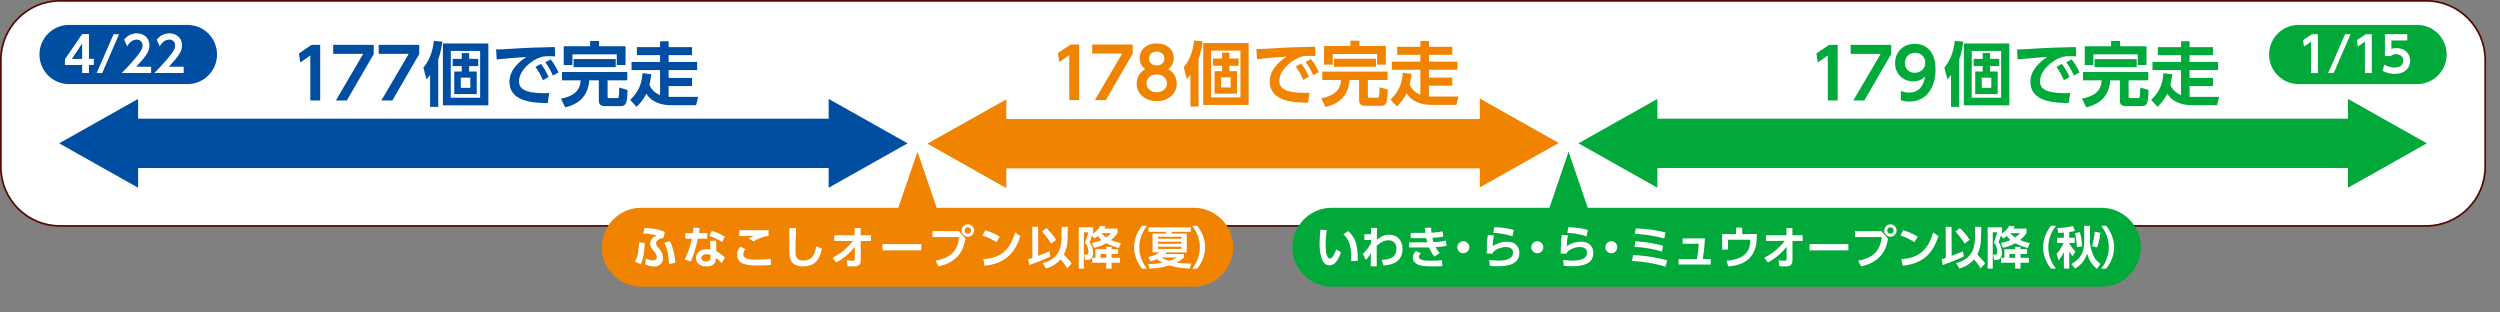 <?xml version="1.0" encoding="UTF-8"?>
<svg id="_レイヤー_2" xmlns="http://www.w3.org/2000/svg" xmlns:xlink="http://www.w3.org/1999/xlink" version="1.1" viewBox="0 0 360 45">
  <rect x="0" y="0" width="360" height="45" fill="#808080" stroke="none"/>
  <!-- Generator: Adobe Illustrator 29.3.0, SVG Export Plug-In . SVG Version: 2.1.0 Build 146)  -->
  <defs>
    <style>
      .st0, .st1, .st2 {
        fill: none;
      }

      .st1 {
        stroke: #fff;
        stroke-linejoin: round;
        stroke-width: .752px;
      }

      .st3 {
        clip-path: url(#clippath-1);
      }

      .st4 {
        clip-path: url(#clippath-3);
      }

      .st5 {
        clip-path: url(#clippath-2);
      }

      .st6 {
        fill: #fff;
      }

      .st7 {
        fill: #004ea2;
      }

      .st8 {
        fill: #00a93a;
      }

      .st9 {
        fill: #f08300;
      }

      .st2 {
        stroke: #540a00;
        stroke-width: .251px;
      }

      .st10 {
        clip-path: url(#clippath);
      }
    </style>
    <clipPath id="clippath">
      <rect class="st0" y="0" width="358" height="41.286"/>
    </clipPath>
    <clipPath id="clippath-1">
      <rect class="st0" y="0" width="358" height="41.286"/>
    </clipPath>
    <clipPath id="clippath-2">
      <rect class="st0" y="0" width="358" height="41.286"/>
    </clipPath>
    <clipPath id="clippath-3">
      <rect class="st0" y="0" width="358" height="41.286"/>
    </clipPath>
  </defs>
  <g id="_レイヤー_1-2">
    <g class="st10">
      <g>
        <path class="st6" d="M8.65.12h340.7c4.701,0,8.52,3.819,8.52,8.52v15.376c0,4.701-3.819,8.52-8.52,8.52H8.65c-4.711.01-8.53-3.809-8.53-8.51v-15.376C.12,3.949,3.949.12,8.65.12Z"/>
        <path class="st2" d="M8.65.12h340.7c4.701,0,8.52,3.819,8.52,8.52v15.376c0,4.701-3.819,8.52-8.52,8.52H8.65c-4.711.01-8.53-3.809-8.53-8.51v-15.376C.12,3.949,3.949.12,8.65.12Z"/>
      </g>
    </g>
    <rect class="st7" x="18.463" y="17.09" width="102.287" height="7.106"/>
    <polygon class="st7" points="8.52 20.638 19.886 27.033 19.886 14.243 8.52 20.638"/>
    <polygon class="st7" points="130.693 20.638 119.327 27.033 119.327 14.243 130.693 20.638"/>
    <g>
      <path class="st7" d="M44.854,6.465h1.253v7.999h-1.423v-6.475l-1.453,1.012-.18-1.313s1.804-1.223,1.804-1.223Z"/>
      <path class="st7" d="M53.815,6.465v1.323l-3.869,6.675h-1.584l3.939-6.706h-4.32v-1.293s5.834,0,5.834,0Z"/>
      <path class="st7" d="M60.37,6.465v1.323l-3.869,6.675h-1.584l3.939-6.706h-4.32v-1.293s5.834,0,5.834,0Z"/>
      <path class="st7" d="M63.106,15.386h-1.173v-4.591c-.14.18-.221.291-.511.652l-.451-1.704c1.163-1.393,1.423-3.087,1.503-3.859l1.233.12c-.231,1.463-.391,1.945-.601,2.556,0,0,0,6.826,0,6.826ZM70.323,15.165h-6.545V6.255h6.545v8.911ZM69.14,7.337h-4.23v6.736h4.23v-6.736ZM67.557,8.48h1.313v1.032h-1.313v.792h1.093v3.238h-3.238v-3.238h1.083v-.792h-1.303v-1.032h1.303v-.842h1.062s0,.842,0,.842ZM67.727,11.186h-1.373v1.463h1.373v-1.463Z"/>
      <path class="st7" d="M79.935,8.119c-.391-.02-.672-.03-.902-.03-.391,0-.772.02-1.123.13-1.383.411-3.167,1.924-3.167,3.478,0,.992.652,1.724,3.689,1.724.301,0,.471-.01.652-.02l-.21,1.443c-1.894-.04-5.513-.09-5.513-3.077,0-1.784,1.554-2.997,2.446-3.568-1.012.07-3.378.251-4.28.361l-.09-1.443c.662,0,1.002-.02,2.075-.09,2.436-.16,4.35-.21,6.385-.251,0,0,.04,1.343.04,1.343ZM77.881,9.191c.451.561.762,1.133,1.123,1.884l-.822.481c-.341-.802-.601-1.283-1.072-1.914l.772-.451ZM79.294,8.55c.471.581.762,1.103,1.143,1.874l-.822.461c-.351-.802-.601-1.253-1.093-1.904l.772-.431Z"/>
      <path class="st7" d="M80.938,10.364h9.392v1.203h-2.837v2.335c0,.221.13.221.261.221h1.103c.241,0,.301-.02.311-1.524l1.193.361c-.04,1.764-.15,2.325-1.002,2.325h-2.245c-.17,0-.882,0-.882-.732v-2.987h-1.383c-.2,2.967-2.436,3.638-3.458,3.889l-.611-1.253c2.406-.461,2.786-1.644,2.837-2.636h-2.686v-1.203h.01ZM84.977,5.904h1.293v.762h3.809v2.696h-1.263v-1.534h-6.385v1.534h-1.253v-2.696h3.799v-.762ZM82.602,8.51h6.064v1.153h-6.064v-1.153Z"/>
      <path class="st7" d="M93.777,10.695c-.04.381-.09.802-.261,1.524.351.822.992,1.273,1.534,1.463v-3.588h-4.11v-1.163h4.11v-.992h-3.338v-1.153h3.338v-.842h1.233v.842h3.368v1.153h-3.368v.992h4.1v1.163h-4.1v1.133h3.368v1.163h-3.368v1.564h4.25l-.301,1.193h-3.689c-1.213,0-2.776-.421-3.468-1.674-.461.972-1.042,1.544-1.413,1.904l-.912-.992c1.333-1.293,1.654-2.446,1.774-3.849l1.253.15v.01Z"/>
    </g>
    <rect class="st9" x="143.483" y="17.14" width="71.035" height="7.106"/>
    <polygon class="st9" points="133.54 20.688 144.906 27.083 144.906 14.303 133.54 20.688"/>
    <polygon class="st9" points="224.46 20.588 213.094 26.983 213.094 14.193 224.46 20.588"/>
    <g>
      <path class="st9" d="M154.147,6.415h1.253v7.999h-1.423v-6.475l-1.453,1.012-.18-1.313,1.804-1.223h0Z"/>
      <path class="st9" d="M163.108,6.415v1.323l-3.869,6.675h-1.584l3.939-6.706h-4.32v-1.293h5.834Z"/>
      <path class="st9" d="M169.453,12.038c0,1.514-1.313,2.536-2.887,2.536s-2.887-1.022-2.887-2.536c0-1.093.662-1.774,1.233-2.085-.631-.431-.802-1.113-.802-1.584,0-1.193.952-2.115,2.456-2.115s2.456.892,2.456,2.115c0,.471-.18,1.153-.802,1.584.571.311,1.233.992,1.233,2.085h0ZM168.04,11.998c0-.571-.431-1.273-1.473-1.273s-1.473.682-1.473,1.273c0,.722.621,1.283,1.473,1.283s1.473-.541,1.473-1.283ZM167.669,8.42c0-.652-.521-.992-1.103-.992s-1.103.341-1.103.992c0,.481.311,1.002,1.103,1.002s1.103-.501,1.103-1.002Z"/>
      <path class="st9" d="M172.59,15.336h-1.173v-4.591c-.14.18-.221.291-.511.652l-.451-1.704c1.163-1.393,1.423-3.087,1.503-3.859l1.233.12c-.231,1.463-.391,1.945-.601,2.556v6.826ZM179.807,15.115h-6.545V6.204h6.545v8.911ZM178.624,7.287h-4.23v6.736h4.23v-6.736ZM177.04,8.43h1.313v1.032h-1.313v.792h1.093v3.238h-3.238v-3.238h1.083v-.792h-1.303v-1.032h1.303v-.842h1.062v.842ZM177.211,11.136h-1.373v1.463h1.373v-1.463Z"/>
      <path class="st9" d="M189.419,8.069c-.391-.02-.672-.03-.902-.03-.391,0-.772.02-1.123.13-1.383.411-3.167,1.924-3.167,3.478,0,.992.652,1.724,3.689,1.724.301,0,.471-.01.652-.02l-.21,1.443c-1.894-.04-5.513-.09-5.513-3.077,0-1.784,1.554-2.997,2.446-3.568-1.012.07-3.378.251-4.28.361l-.09-1.443c.662,0,1.002-.02,2.075-.09,2.436-.16,4.35-.21,6.385-.251l.04,1.343h0ZM187.364,9.141c.451.561.762,1.133,1.123,1.884l-.822.481c-.341-.802-.601-1.283-1.072-1.914l.772-.451h0ZM188.778,8.5c.471.581.762,1.103,1.143,1.874l-.822.461c-.351-.802-.601-1.253-1.093-1.904l.772-.431Z"/>
      <path class="st9" d="M190.421,10.314h9.392v1.203h-2.837v2.335c0,.221.13.221.261.221h1.103c.241,0,.301-.02.311-1.524l1.193.361c-.04,1.764-.15,2.325-1.002,2.325h-2.245c-.17,0-.882,0-.882-.732v-2.987h-1.383c-.2,2.967-2.436,3.638-3.458,3.889l-.611-1.253c2.406-.461,2.786-1.644,2.837-2.636h-2.686v-1.203h.01ZM194.461,5.854h1.293v.762h3.809v2.696h-1.263v-1.534h-6.385v1.534h-1.253v-2.696h3.799v-.762ZM192.085,8.46h6.064v1.153h-6.064v-1.153Z"/>
      <path class="st9" d="M203.261,10.645c-.04.381-.09.802-.261,1.524.351.822.992,1.273,1.534,1.463v-3.588h-4.11v-1.163h4.11v-.992h-3.338v-1.153h3.338v-.842h1.233v.842h3.368v1.153h-3.368v.992h4.1v1.163h-4.1v1.133h3.368v1.163h-3.368v1.564h4.25l-.301,1.193h-3.689c-1.213,0-2.776-.421-3.468-1.674-.461.972-1.042,1.544-1.413,1.904l-.912-.992c1.333-1.293,1.654-2.446,1.774-3.849l1.253.15v.01Z"/>
    </g>
    <rect class="st8" x="237.24" y="17.09" width="102.287" height="7.106"/>
    <polygon class="st8" points="227.297 20.638 238.663 27.033 238.663 14.243 227.297 20.638"/>
    <polygon class="st8" points="349.47 20.638 338.104 27.033 338.104 14.243 349.47 20.638"/>
    <g>
      <path class="st8" d="M263.371,6.465h1.253v7.999h-1.423v-6.475l-1.453,1.012-.18-1.313,1.804-1.223h0Z"/>
      <path class="st8" d="M272.331,6.465v1.323l-3.869,6.675h-1.584l3.939-6.706h-4.32v-1.293h5.834,0Z"/>
      <path class="st8" d="M273.725,13.1c.481.19.852.231,1.163.231.812,0,2.015-.301,2.315-2.295-.331.281-.792.682-1.704.682-1.353,0-2.606-.972-2.606-2.616s1.193-2.796,2.837-2.796c.812,0,2.987.341,2.987,3.689,0,2.646-1.323,4.631-3.789,4.631-.631,0-1.022-.14-1.203-.2v-1.323h0ZM275.719,10.484c.782,0,1.524-.551,1.524-1.423s-.631-1.463-1.493-1.463c-.942,0-1.453.752-1.453,1.473,0,.902.662,1.413,1.423,1.413Z"/>
      <path class="st8" d="M282.124,15.386h-1.173v-4.591c-.14.18-.221.291-.511.652l-.451-1.704c1.163-1.393,1.423-3.087,1.503-3.859l1.233.12c-.231,1.463-.391,1.945-.601,2.556v6.826h0ZM289.341,15.165h-6.545V6.255h6.545v8.911ZM288.158,7.337h-4.23v6.736h4.23v-6.736ZM286.574,8.48h1.313v1.032h-1.313v.792h1.093v3.238h-3.238v-3.238h1.082v-.792h-1.303v-1.032h1.303v-.842h1.062v.842h0ZM286.745,11.186h-1.373v1.463h1.373v-1.463Z"/>
      <path class="st8" d="M298.953,8.119c-.391-.02-.672-.03-.902-.03-.391,0-.772.02-1.123.13-1.383.411-3.167,1.924-3.167,3.478,0,.992.652,1.724,3.689,1.724.301,0,.471-.01.652-.02l-.21,1.443c-1.894-.04-5.513-.09-5.513-3.077,0-1.784,1.554-2.997,2.446-3.568-1.012.07-3.378.251-4.28.361l-.09-1.443c.662,0,1.002-.02,2.075-.09,2.436-.16,4.35-.21,6.385-.251l.04,1.343h0ZM296.898,9.191c.451.561.762,1.133,1.123,1.884l-.822.481c-.341-.802-.601-1.283-1.072-1.914l.772-.451h0ZM298.312,8.55c.471.581.762,1.103,1.143,1.874l-.822.461c-.351-.802-.601-1.253-1.093-1.904l.772-.431Z"/>
      <path class="st8" d="M299.955,10.364h9.402v1.203h-2.837v2.335c0,.221.13.221.261.221h1.103c.241,0,.301-.02.311-1.524l1.193.361c-.04,1.764-.15,2.325-1.002,2.325h-2.245c-.17,0-.882,0-.882-.732v-2.987h-1.383c-.2,2.967-2.436,3.638-3.458,3.889l-.611-1.253c2.406-.461,2.786-1.644,2.837-2.636h-2.686v-1.203h0ZM303.995,5.904h1.293v.762h3.809v2.696h-1.263v-1.534h-6.385v1.534h-1.253v-2.696h3.799v-.762ZM301.619,8.51h6.064v1.153h-6.064v-1.153Z"/>
      <path class="st8" d="M312.795,10.695c-.04.381-.09.802-.261,1.524.351.822.992,1.273,1.534,1.463v-3.588h-4.11v-1.163h4.11v-.992h-3.338v-1.153h3.338v-.842h1.233v.842h3.368v1.153h-3.368v.992h4.1v1.163h-4.1v1.133h3.368v1.163h-3.368v1.564h4.25l-.301,1.193h-3.689c-1.213,0-2.776-.421-3.468-1.674-.461.972-1.042,1.544-1.413,1.904l-.912-.992c1.333-1.293,1.654-2.446,1.774-3.849l1.253.15v.01Z"/>
    </g>
    <polygon class="st9" points="132.116 20.688 128.227 32.054 136.005 32.054 132.116 20.688"/>
    <polygon class="st1" points="132.116 20.688 128.227 32.054 136.005 32.054 132.116 20.688"/>
    <g class="st3">
      <g>
        <path class="st9" d="M92.344,29.919c-3.137,0-5.683,2.546-5.683,5.683s2.546,5.683,5.683,5.683h79.554c3.137,0,5.683-2.546,5.683-5.683s-2.546-5.683-5.683-5.683c0,0-79.554,0-79.554,0Z"/>
        <g>
          <path class="st6" d="M91.452,37.687c.341-.652.511-1.353.581-2.786l.812.08c-.06,1.965-.461,2.847-.571,3.077l-.832-.371h.01ZM95.511,34.279c-.641.05-1.032.401-1.032.772,0,.251.12.381.401.702.271.311.601.762.601,1.373,0,.772-.571,1.253-1.243,1.253-.531,0-1.012-.18-1.313-.321l.08-.832c.511.21.792.271,1.052.271.271,0,.511-.14.511-.501s-.2-.581-.471-.912c-.271-.321-.471-.591-.471-.982,0-.421.251-.972.952-1.163-.832-.301-1.784-.311-1.945-.321l.18-.802c.471.02,1.754.07,2.937.581l-.231.882h-.01ZM96.333,38.028c-.03-1.443-.411-2.586-.672-3.087l.802-.21c.231.401.641,1.383.792,3.097,0,0-.922.2-.922.2Z"/>
          <path class="st6" d="M101.846,33.548v.812h-1.353c-.321,1.544-.712,2.546-1.022,3.308l-.882-.331c.18-.341.692-1.283,1.032-2.967h-.932v-.812h1.083c.04-.311.07-.491.08-.772l.902.03c-.05.411-.07.491-.11.742h1.193l.01-.01ZM103.149,36.194c.461.221.962.591,1.253.892l-.491.812c-.321-.381-.571-.571-.822-.752v.14c0,.652-.511,1.083-1.353,1.083-.962,0-1.514-.521-1.514-1.213,0-.561.421-1.273,1.554-1.273.231,0,.401.03.511.05l-.03-1.263h.862l.03,1.534v-.01ZM102.317,36.705c-.12-.04-.271-.1-.541-.1-.471,0-.782.221-.782.541,0,.08.03.491.732.491.391,0,.591-.15.591-.571v-.361ZM103.991,34.841c-.672-.401-1.173-.631-1.844-.872l.361-.732c.682.221,1.163.441,1.864.832,0,0-.381.772-.381.772Z"/>
          <path class="st6" d="M107.309,35.883c-.241.311-.271.571-.271.722,0,.782,1.163.782,1.694.782,1.183,0,1.874-.07,2.275-.11v.882c-.301.02-.972.07-1.945.07-1.052,0-2.917,0-2.917-1.534,0-.461.16-.802.451-1.203l.722.391h-.01ZM110.667,33.959c-.601.06-1.514.381-2.185.812l-.652-.441c.331-.2.471-.261.802-.391-.341.01-1.854.04-2.165.06v-.852c1.072.01,3.919,0,4.21,0v.832l-.01-.02Z"/>
          <path class="st6" d="M114.636,32.876c-.07,1.443-.09,3.057-.09,3.217,0,.752.07,1.423,1.093,1.423,1.534,0,1.744-1.183,1.904-2.055l.812.361c-.331,1.704-1.143,2.536-2.706,2.536-1.794,0-1.995-1.103-1.995-2.305,0-.501.03-2.736.03-3.197h.952v.02Z"/>
          <path class="st6" d="M120.129,34.7v-.822h2.947v-1.032h.862v1.032h1.483v.822h-1.473v2.807c0,.862-.712.862-1.012.862-.14,0-.21,0-.882-.03l-.12-.852c.491.04.672.06.832.06.221,0,.331-.05.331-.251v-1.774c-.271.361-1.072,1.403-2.696,2.275l-.521-.682c1.654-.792,2.726-2.135,2.947-2.416,0,0-2.696,0-2.696,0Z"/>
          <path class="st6" d="M132.668,35.151v.902h-5.593v-.902h5.593Z"/>
          <path class="st6" d="M138.09,33.277l.942,1.103c-.18.892-.391,1.684-1.062,2.456-.541.621-1.503,1.273-2.837,1.514l-.401-.812c2.706-.471,3.197-2.005,3.408-3.398h-3.859v-.852h3.809v-.01ZM140.265,33.197c0,.491-.401.892-.892.892s-.892-.401-.892-.892.401-.892.892-.892.892.391.892.892ZM138.902,33.197c0,.261.21.461.461.461s.461-.2.461-.461-.21-.461-.461-.461-.461.2-.461.461Z"/>
          <path class="st6" d="M143.483,34.881c-.291-.2-.962-.621-2.015-.972l.401-.752c.471.14,1.203.381,2.095.922l-.471.802h-.01ZM141.588,37.327c1.934-.16,3.749-.802,4.581-3.859l.762.531c-.772,2.406-2.115,3.939-5.152,4.27l-.19-.942Z"/>
          <path class="st6" d="M148.063,37.327c.17-.05.271-.07.601-.18l-.03-4.49h.852l.02,4.18c1.103-.421,1.223-.461,1.614-.641l.15.732c-.662.341-2.376,1.012-3.047,1.243l-.16-.832v-.01ZM150.689,32.846c.431.411.952.982,1.393,1.684l-.732.551c-.221-.381-.571-.932-1.303-1.744l.641-.501v.01ZM153.736,34.129c0,.491-.03,1.514-.541,2.526.752.752.962,1.032,1.123,1.273l-.641.732c-.11-.2-.291-.521-.942-1.313-.812.922-1.744,1.213-2.115,1.333l-.461-.792c2.636-.662,2.686-2.716,2.706-3.859l.02-1.363h.882l-.03,1.463Z"/>
          <path class="st6" d="M157.255,34.981c.261-.05.722-.12,1.353-.421-.12-.11-.301-.291-.511-.571-.21.18-.361.271-.511.361l-.331-.431c-.05.14-.291.812-.341.972.391.481.491,1.173.491,1.554,0,.18-.03.982-.772.982h-.371l-.14-.752h.311c.12,0,.291,0,.291-.421,0-.1,0-.782-.481-1.293.271-.762.371-1.143.461-1.514h-.631v5.232h-.732v-5.944h2.075v.712c-.03.09-.03.1-.06.21.471-.321.822-.652,1.083-1.143l.792.09c-.06.11-.09.17-.18.311h1.874v.662c-.14.2-.411.571-.932.982.601.281,1.093.381,1.423.441l-.311.732c-.461-.14-1.143-.361-1.814-.702-.641.381-1.253.541-1.774.652l-.261-.712v.01ZM161.013,35.873v.702h-.942v.551h1.203v.712h-1.203v.842h-.782v-.842h-2.025v-.712h.481v-1.243h1.544v-.331h.782v.331h.942v-.01ZM158.477,36.575v.551h.812v-.551h-.812ZM158.588,33.578c.271.311.531.491.712.601.401-.261.551-.421.712-.601h-1.423Z"/>
          <path class="st6" d="M164.451,38.69c-.712-.882-1.143-1.955-1.143-3.087s.441-2.205,1.143-3.087h.722c-.702.872-1.113,1.965-1.113,3.087s.401,2.205,1.113,3.087h-.722Z"/>
          <path class="st6" d="M171.297,38.68c-.471-.03-1.754-.1-2.897-.461-.872.291-1.955.441-2.877.461l-.18-.662c.411,0,1.153,0,2.075-.18-.251-.13-.441-.231-.822-.511-.231.1-.441.18-.942.311l-.291-.641c.531-.08,1.203-.341,1.614-.652h-1.012v-2.706h1.864c.03-.06.07-.16.1-.251h-2.546v-.641h6.094v.641h-2.706c-.04.1-.05.14-.1.251h2.225v2.706h-2.877c-.07.08-.1.12-.231.241h2.696v.501c-.391.361-.662.531-1.072.732.882.14,1.674.14,2.125.14l-.231.732-.01-.01ZM170.114,34.089h-3.358v.291h3.358v-.291ZM170.114,34.811h-3.358v.301h3.358v-.301ZM170.114,35.532h-3.358v.311h3.358v-.311ZM167.258,37.076c.301.2.692.371,1.123.491.571-.18.892-.381,1.052-.491h-2.175Z"/>
          <path class="st6" d="M171.678,38.69c.702-.882,1.103-1.965,1.103-3.087s-.401-2.215-1.103-3.087h.712c.712.882,1.153,1.955,1.153,3.087s-.441,2.205-1.143,3.087h-.722Z"/>
        </g>
      </g>
    </g>
    <polygon class="st8" points="225.874 20.688 221.995 32.054 229.763 32.054 225.874 20.688"/>
    <polygon class="st1" points="225.874 20.688 221.995 32.054 229.763 32.054 225.874 20.688"/>
    <g class="st5">
      <g>
        <path class="st8" d="M191.785,29.919c-3.137,0-5.683,2.546-5.683,5.683s2.546,5.683,5.683,5.683h110.807c3.137,0,5.683-2.546,5.683-5.683s-2.546-5.683-5.683-5.683h-110.807Z"/>
        <g>
          <path class="st6" d="M191.063,33.167c-.07.431-.17,1.123-.17,1.995,0,.682.03,2.055.621,2.055.371,0,.692-.712.892-1.303l.702.421c-.341.982-.862,1.874-1.644,1.874-1.213,0-1.443-1.784-1.443-3.177,0-.702.07-1.413.12-1.955l.912.08.01.01ZM194.581,37.597c.03-.832.08-2.857-1.133-3.859l.692-.471c.972.902,1.383,1.774,1.383,4.29l-.942.05v-.01Z"/>
          <path class="st6" d="M196.465,34.56v-.832h.962v-.912h.872c-.02.832-.02.922-.03,1.694.441-.331.952-.712,1.814-.712,1.113,0,1.884.812,1.884,2.005,0,1.894-1.423,2.355-2.746,2.426l-.251-.812c.752-.03,2.115-.11,2.115-1.584,0-.742-.381-1.233-1.163-1.233s-1.443.581-1.674.802v2.947h-.862l.02-1.904c-.2.361-.431.692-.722.992l-.421-.882c.601-.591.902-1.042,1.153-1.514v-.491s-.952.01-.952.01Z"/>
          <path class="st6" d="M208.333,35.402c-.501.1-.952.14-1.594.19.21.421.431.682.581.862l-.762.491c-.431-.481-.641-1.002-.772-1.313h-2.877v-.732h2.626c-.01-.03-.08-.281-.16-.611h-2.235v-.752h2.105c-.04-.361-.06-.481-.07-.732l.902-.02c0,.271.03.511.06.722.551-.03,1.052-.08,1.604-.19l.08.762c-.471.09-1.072.14-1.554.17.03.17.09.431.16.621.702-.04,1.253-.1,1.784-.231l.1.752.02.01ZM204.594,36.475c-.2.231-.271.371-.271.501,0,.491.772.571,1.694.571.812,0,1.313-.04,1.644-.08l.03.852c-.311.02-.621.04-1.463.04-1.443,0-1.804-.15-2.075-.271-.351-.16-.712-.511-.712-.982,0-.281.09-.571.461-.972l.682.341h.01Z"/>
          <path class="st6" d="M211.581,35.603c0,.471-.381.862-.872.862s-.862-.391-.862-.862.401-.872.862-.872.872.381.872.872Z"/>
          <path class="st6" d="M215.139,33.899c-.12.441-.16.752-.18,1.544.621-.421,1.273-.641,2.025-.641,1.503,0,1.804,1.022,1.804,1.594,0,1.463-1.243,1.945-3.037,1.945-.601,0-.982-.04-1.213-.07l-.1-.842c.301.04.752.1,1.293.1,1.684,0,2.145-.511,2.145-1.163,0-.471-.361-.792-.992-.792-.752,0-1.524.311-1.924.802,0,.08-.01.1-.02.16l-.852-.03c.02-1.524.03-1.864.17-2.686l.882.08h0ZM217.775,34.039c-.18-.07-1.032-.421-2.746-.511l.15-.812c1.333.04,2.095.19,2.817.411l-.21.902-.01.01Z"/>
          <path class="st6" d="M222.235,35.603c0,.471-.381.862-.872.862s-.862-.391-.862-.862.401-.872.862-.872.872.381.872.872Z"/>
          <path class="st6" d="M225.793,33.899c-.12.441-.16.752-.18,1.544.621-.421,1.273-.641,2.025-.641,1.503,0,1.804,1.022,1.804,1.594,0,1.463-1.243,1.945-3.037,1.945-.601,0-.982-.04-1.213-.07l-.1-.842c.301.04.752.1,1.293.1,1.684,0,2.145-.511,2.145-1.163,0-.471-.361-.792-.992-.792-.752,0-1.524.311-1.924.802,0,.08-.01.1-.02.16l-.852-.03c.02-1.524.03-1.864.17-2.686l.882.08h0ZM228.44,34.039c-.18-.07-1.032-.421-2.746-.511l.15-.812c1.333.04,2.095.19,2.817.411l-.21.902-.01.01Z"/>
          <path class="st6" d="M232.89,35.603c0,.471-.381.862-.862.862s-.862-.391-.862-.862.401-.872.862-.872.862.381.862.872Z"/>
          <path class="st6" d="M239.816,38.399c-1.273-.371-2.526-.672-4.811-.832l.16-.832c2.335.08,4.13.551,4.931.752l-.281.902v.01ZM239.315,36.224c-1.313-.391-2.295-.561-3.959-.692l.16-.792c2.005.15,3.007.371,3.969.652l-.17.832h0ZM239.666,34.35c-1.934-.551-3.618-.641-4.26-.672l.15-.792c1.804.1,2.957.261,4.27.581l-.16.882h0Z"/>
          <path class="st6" d="M246.351,37.317v.772h-4.641v-.772h2.646c.14-.812.21-1.273.261-2.215h-2.315v-.772h3.207c-.05,1.403-.251,2.616-.301,2.987h1.163-.02Z"/>
          <path class="st6" d="M252.976,33.718v.411c0,3.458-2.386,4.089-4.1,4.24l-.281-.822c1.283-.1,3.448-.461,3.448-2.917v-.11h-3.217v1.423h-.842v-2.235h2.015v-.932h.882v.932h2.085l.01.01Z"/>
          <path class="st6" d="M254.29,34.7v-.822h2.947v-1.032h.872v1.032h1.483v.822h-1.473v2.807c0,.862-.712.862-1.012.862-.14,0-.21,0-.882-.03l-.12-.852c.491.04.672.06.832.06.221,0,.331-.05.331-.251v-1.774c-.271.361-1.072,1.403-2.696,2.275l-.521-.682c1.654-.792,2.726-2.135,2.947-2.416h-2.706Z"/>
          <path class="st6" d="M266.167,35.151v.902h-5.593v-.902h5.593Z"/>
          <path class="st6" d="M270.938,33.277l.942,1.103c-.18.892-.391,1.684-1.062,2.456-.541.621-1.503,1.273-2.837,1.514l-.401-.812c2.706-.471,3.197-2.005,3.408-3.398h-3.859v-.852h3.809v-.01ZM273.113,33.197c0,.491-.401.892-.892.892s-.892-.401-.892-.892.401-.892.892-.892.892.391.892.892ZM271.76,33.197c0,.261.21.461.461.461s.461-.2.461-.461-.21-.461-.461-.461-.461.2-.461.461Z"/>
          <path class="st6" d="M275.679,34.881c-.291-.2-.962-.621-2.015-.972l.401-.752c.471.14,1.203.381,2.095.922l-.471.802h-.01ZM273.785,37.327c1.934-.16,3.749-.802,4.581-3.859l.762.531c-.772,2.406-2.115,3.939-5.142,4.27l-.2-.942Z"/>
          <path class="st6" d="M279.598,37.327c.17-.05.271-.07.601-.18l-.03-4.49h.852l.02,4.18c1.103-.421,1.223-.461,1.614-.641l.15.732c-.662.341-2.376,1.012-3.047,1.243l-.16-.832v-.01ZM282.234,32.846c.431.411.952.982,1.393,1.684l-.732.551c-.221-.381-.571-.932-1.303-1.744l.642-.501v.01ZM285.271,34.129c0,.491-.03,1.514-.541,2.526.752.752.962,1.032,1.123,1.273l-.642.732c-.11-.2-.291-.521-.942-1.313-.812.922-1.744,1.213-2.115,1.333l-.461-.792c2.636-.662,2.686-2.716,2.706-3.859l.02-1.363h.882l-.03,1.463Z"/>
          <path class="st6" d="M288.138,34.981c.261-.05.712-.12,1.353-.421-.12-.11-.301-.291-.511-.571-.21.18-.361.271-.511.361l-.331-.431c-.04.14-.291.812-.341.972.391.481.491,1.173.491,1.554,0,.18-.03.982-.772.982h-.371l-.14-.752h.311c.12,0,.291,0,.291-.421,0-.1,0-.782-.481-1.293.271-.762.371-1.143.461-1.514h-.631v5.232h-.732v-5.944h2.075v.712c-.03.09-.03.1-.06.21.471-.321.822-.652,1.093-1.143l.792.09c-.06.11-.09.17-.18.311h1.874v.662c-.14.2-.411.571-.932.982.601.281,1.093.381,1.423.441l-.311.732c-.461-.14-1.143-.361-1.814-.702-.642.381-1.253.541-1.774.652l-.261-.712-.01.01ZM291.897,35.873v.702h-.942v.551h1.203v.712h-1.203v.842h-.782v-.842h-2.025v-.712h.481v-1.243h1.544v-.331h.782v.331h.942v-.01ZM289.361,36.575v.551h.812v-.551h-.812ZM289.471,33.578c.271.311.531.491.712.601.401-.261.551-.421.712-.601h-1.423,0Z"/>
          <path class="st6" d="M295.345,38.69c-.712-.882-1.143-1.955-1.143-3.087s.441-2.205,1.143-3.087h.722c-.702.872-1.113,1.965-1.113,3.087s.401,2.205,1.113,3.087h-.722Z"/>
          <path class="st6" d="M297.209,33.498c-.16.01-.311.03-.812.05l-.14-.722c.481,0,1.313-.04,2.255-.281l.271.712c-.21.05-.411.1-.812.16v.822h.792v.752h-.792v.06c.391.682.732,1.002.872,1.143l-.381.732c-.231-.281-.331-.441-.491-.722v2.476h-.772v-2.376c-.251.541-.541.932-.752,1.203l-.301-.942c.581-.601.932-1.403,1.012-1.574h-.922v-.752h.962v-.742h.01ZM300.958,32.535v2.185c0,1.022.431,1.924.531,2.155.281.591.762.962.972,1.123l-.491.712c-.992-.752-1.273-1.694-1.423-2.205-.391,1.333-1.373,1.955-1.734,2.165l-.541-.641c1.022-.581,1.854-1.343,1.854-3.298v-2.205h.812l.02.01ZM299.504,33.427c.16.551.301,1.433.311,2.065l-.752.1c-.01-.581-.11-1.403-.271-2.015l.712-.15ZM302.451,33.518c-.06.631-.18,1.313-.471,2.105l-.732-.18c.241-.732.361-1.704.391-2.075l.812.15Z"/>
          <path class="st6" d="M302.561,38.69c.702-.882,1.113-1.965,1.113-3.087s-.401-2.215-1.113-3.087h.722c.712.882,1.153,1.955,1.153,3.087s-.441,2.205-1.143,3.087h-.732Z"/>
        </g>
        <path class="st8" d="M331.007,3.588c-2.355,0-4.26,1.904-4.26,4.26s1.904,4.26,4.26,4.26h17.05c2.355,0,4.26-1.904,4.26-4.26s-1.904-4.26-4.26-4.26h-17.05Z"/>
      </g>
    </g>
    <g>
      <path class="st6" d="M332.902,4.921h.882v5.603h-.992v-4.531l-1.022.712-.13-.922,1.263-.852v-.01Z"/>
      <path class="st6" d="M338.485,4.921l-2.436,5.603h-.792l2.436-5.603h.792Z"/>
      <path class="st6" d="M340.66,4.921h.882v5.603h-.992v-4.531l-1.022.712-.13-.922,1.263-.852v-.01Z"/>
      <path class="st6" d="M346.644,5.824h-2.285v1.213c.16-.05.381-.12.732-.12,1.133,0,1.975.752,1.975,1.824,0,.892-.611,1.894-2.235,1.894-.922,0-1.544-.331-1.744-.431l.251-.912c.662.431,1.303.431,1.473.431,1.103,0,1.263-.672,1.263-.982,0-.591-.461-.942-1.052-.942-.281,0-.561.08-.762.271h-.832v-3.157h3.217v.912Z"/>
    </g>
    <g class="st4">
      <path class="st7" d="M9.943,3.588c-2.355,0-4.26,1.904-4.26,4.26s1.904,4.26,4.26,4.26h17.05c2.355,0,4.26-1.904,4.26-4.26s-1.904-4.26-4.26-4.26H9.943Z"/>
    </g>
    <g>
      <path class="st6" d="M11.827,10.514v-1.153h-2.476v-.832l2.476-3.618h.982v3.568h.702v.882h-.702v1.153s-.982,0-.982,0ZM10.344,8.49h1.483v-2.215l-1.483,2.215Z"/>
      <path class="st6" d="M17.15,4.921l-2.436,5.603h-.792l2.436-5.603h.792Z"/>
      <path class="st6" d="M21.76,9.612v.902h-4.23c.621-.631,1.293-1.323,2.005-2.185.852-1.022.992-1.393.992-1.784,0-.451-.291-.842-.842-.842-.812,0-1.233.742-1.373.972l-.431-.962c.431-.571,1.103-.912,1.814-.912.902,0,1.824.541,1.824,1.724,0,.852-.411,1.473-1.894,3.087h2.135Z"/>
      <path class="st6" d="M26.451,9.612v.902h-4.23c.621-.631,1.293-1.323,2.005-2.185.852-1.022.992-1.393.992-1.784,0-.451-.291-.842-.842-.842-.812,0-1.233.742-1.373.972l-.431-.962c.431-.571,1.103-.912,1.814-.912.902,0,1.824.541,1.824,1.724,0,.852-.411,1.473-1.894,3.087h2.135Z"/>
    </g>
  </g>
</svg>